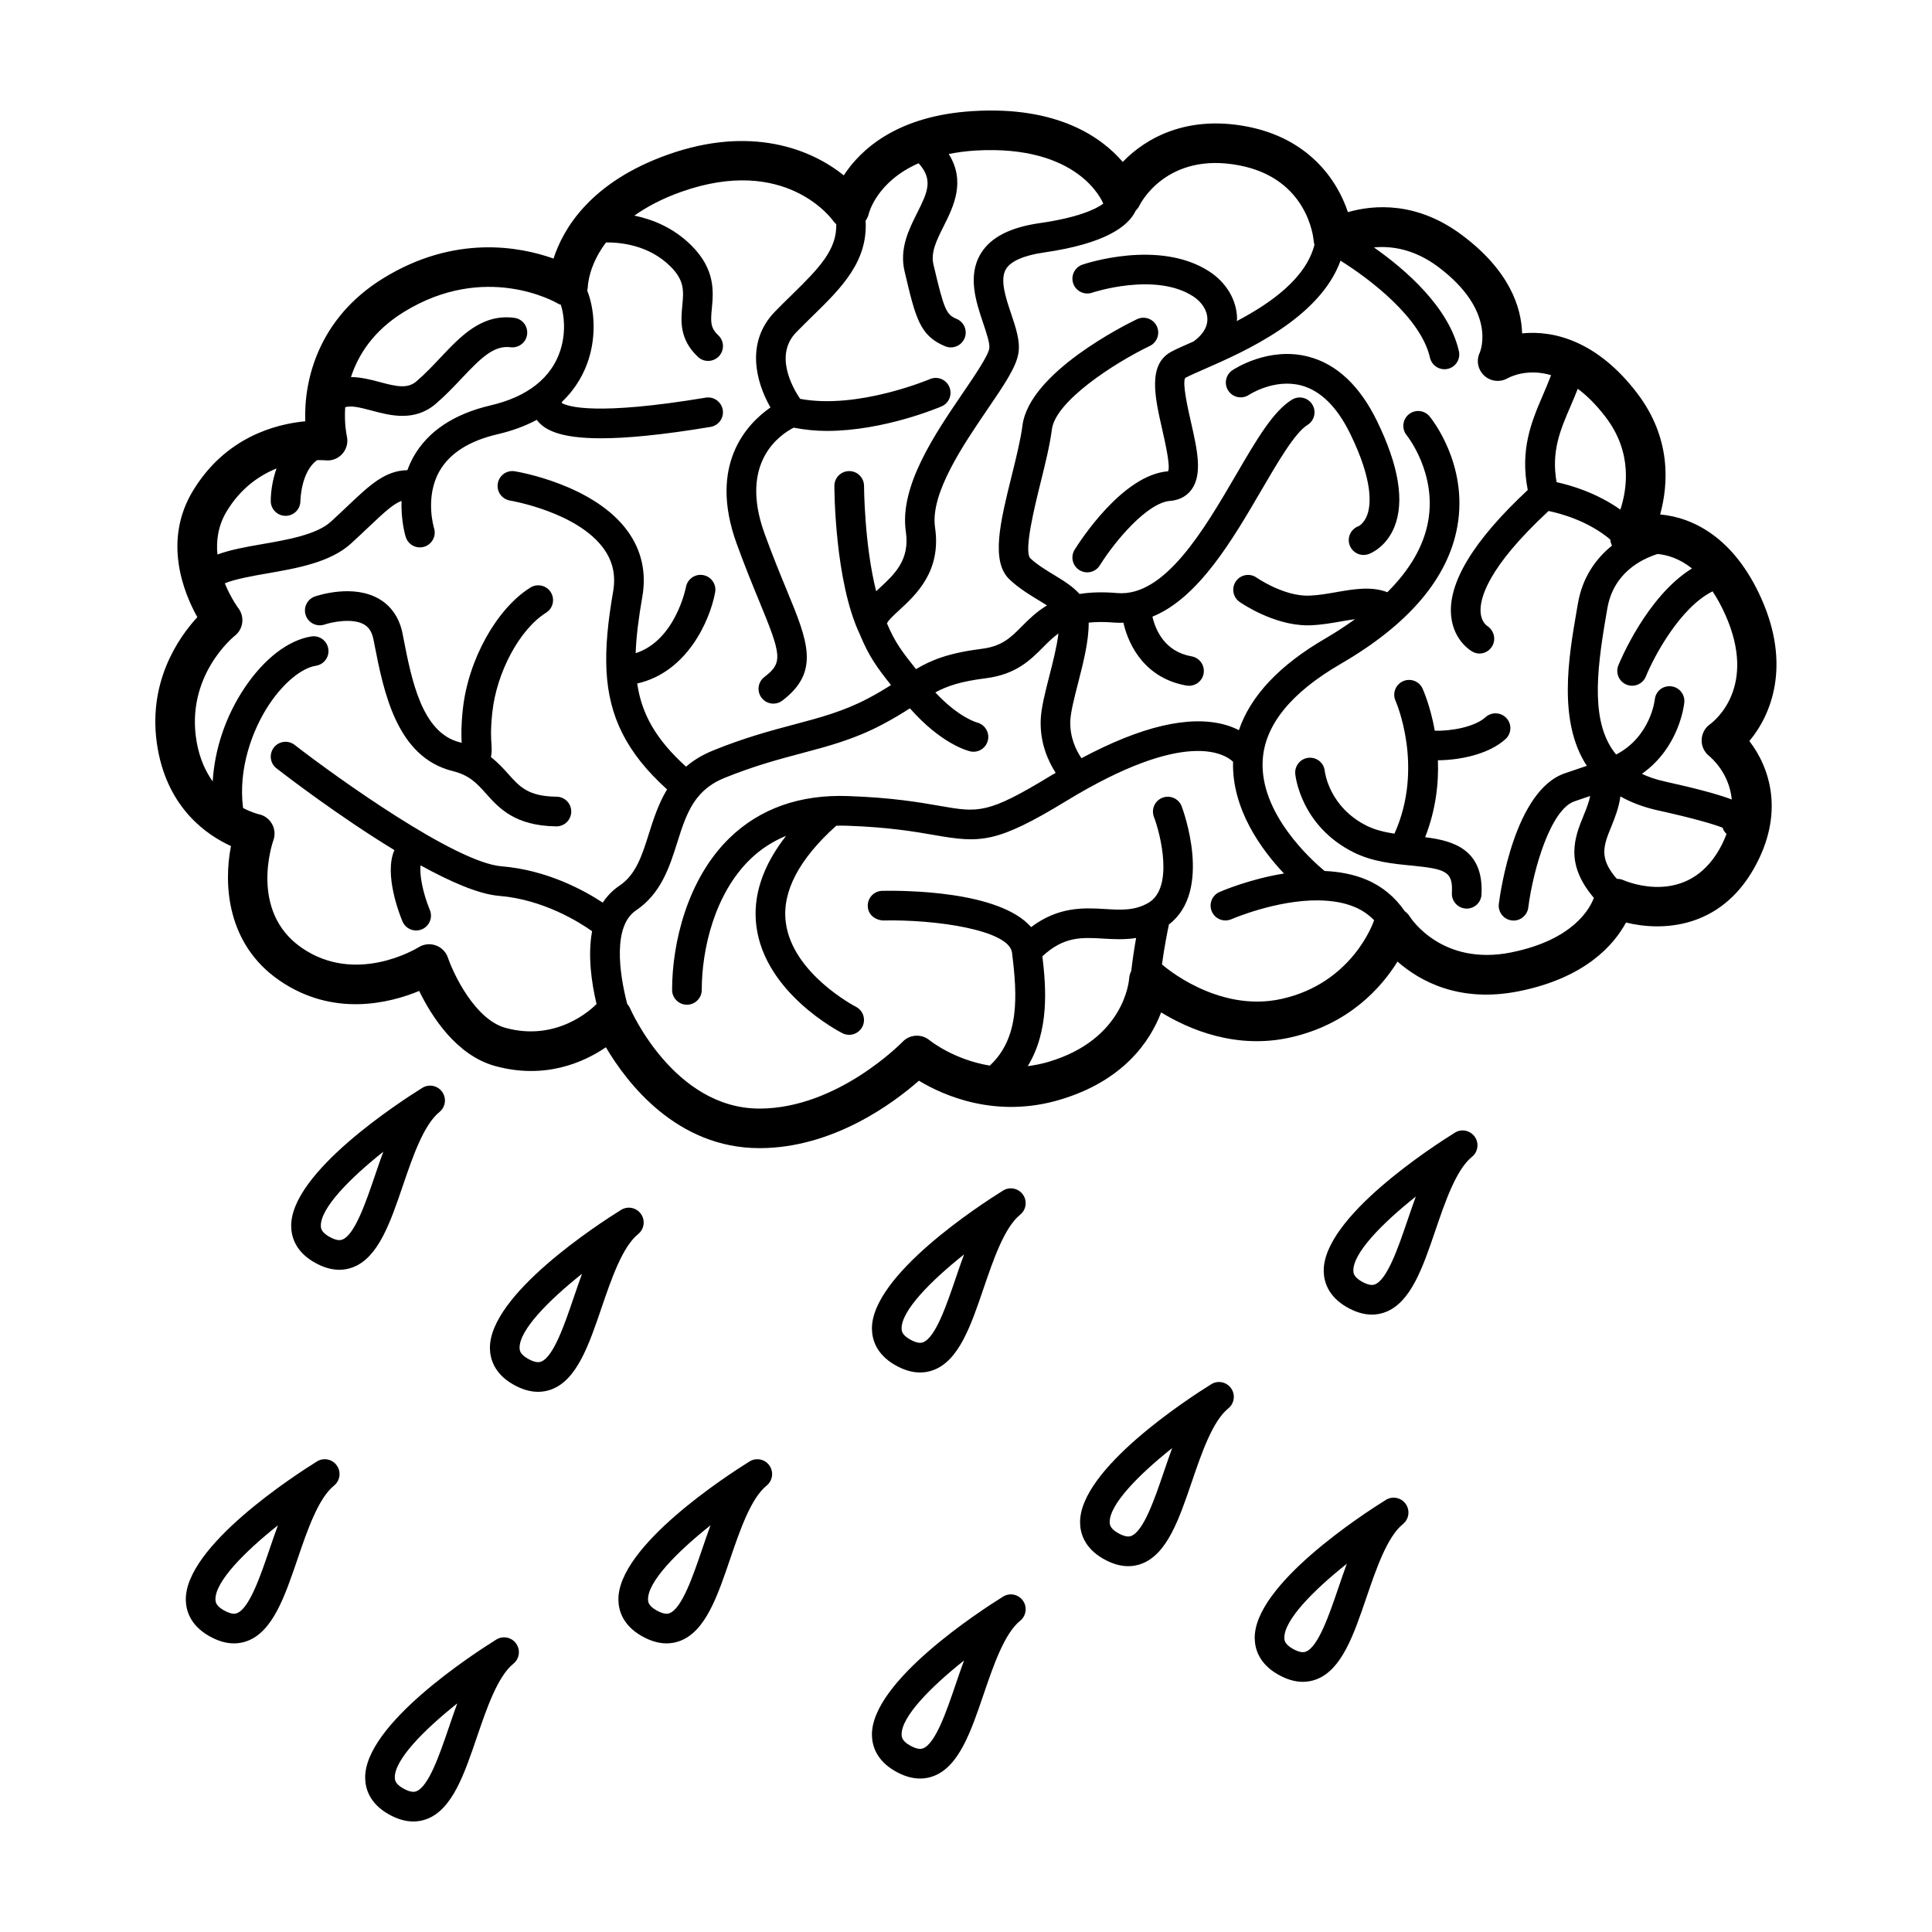 <?xml version="1.0" encoding="UTF-8"?>
<!-- Uploaded to: SVG Repo, www.svgrepo.com, Generator: SVG Repo Mixer Tools -->
<svg fill="#000000" width="800px" height="800px" version="1.1" viewBox="144 144 512 512" xmlns="http://www.w3.org/2000/svg">
 <g>
  <path d="m313.12 471.04c1.617-1.305 1.941-3.641 0.734-5.336-1.203-1.691-3.516-2.168-5.281-1.059-5.84 3.629-34.969 22.469-34.738 36.699 0.047 2.762 1.137 6.656 6.102 9.516 2.297 1.324 4.523 1.988 6.66 1.988 1.219 0 2.402-0.215 3.551-0.645 6.762-2.543 9.926-11.824 13.273-21.648 2.586-7.562 5.508-16.133 9.699-19.516zm-17.133 16.98c-2.367 6.949-5.316 15.594-8.602 16.828-0.324 0.121-1.301 0.48-3.523-0.789-2.141-1.234-2.156-2.316-2.168-2.84-0.082-4.707 7.602-12.539 16.551-19.66-0.777 2.121-1.52 4.301-2.258 6.461z"/>
  <path d="m529.54 444.18c-5.844 3.633-34.973 22.469-34.738 36.699 0.047 2.762 1.137 6.656 6.098 9.516 2.301 1.324 4.527 1.988 6.66 1.988 1.219 0 2.402-0.215 3.551-0.648 6.766-2.539 9.93-11.82 13.281-21.648 2.578-7.562 5.5-16.133 9.691-19.512 1.617-1.305 1.941-3.641 0.734-5.336-1.207-1.691-3.527-2.176-5.277-1.059zm-12.59 23.375c-2.367 6.941-5.316 15.594-8.605 16.828-0.324 0.121-1.309 0.48-3.523-0.789-2.141-1.234-2.16-2.316-2.168-2.84-0.082-4.707 7.602-12.539 16.555-19.66-0.781 2.125-1.527 4.297-2.258 6.461z"/>
  <path d="m409.81 459.52c-5.844 3.633-34.969 22.469-34.738 36.699 0.047 2.762 1.137 6.656 6.102 9.516 2.297 1.324 4.523 1.988 6.66 1.988 1.219 0 2.402-0.215 3.551-0.645 6.766-2.543 9.926-11.824 13.273-21.648 2.578-7.562 5.5-16.133 9.691-19.52 1.617-1.305 1.941-3.641 0.734-5.336-1.199-1.684-3.519-2.164-5.273-1.055zm-12.59 23.375c-2.367 6.949-5.316 15.594-8.602 16.828-0.324 0.117-1.289 0.48-3.516-0.789-2.141-1.234-2.16-2.316-2.168-2.84-0.082-4.707 7.602-12.539 16.551-19.66-0.789 2.129-1.531 4.301-2.266 6.461z"/>
  <path d="m464.97 510.85c-5.844 3.629-34.973 22.469-34.738 36.699 0.039 2.762 1.133 6.656 6.098 9.516 2.301 1.324 4.527 1.988 6.66 1.988 1.219 0 2.402-0.215 3.551-0.645 6.766-2.543 9.926-11.824 13.281-21.648 2.578-7.562 5.5-16.133 9.691-19.52 1.617-1.305 1.941-3.641 0.734-5.336-1.199-1.691-3.523-2.176-5.277-1.055zm-12.594 23.375c-2.367 6.941-5.316 15.586-8.602 16.82-0.324 0.121-1.305 0.48-3.523-0.789-2.141-1.234-2.16-2.316-2.172-2.84-0.074-4.707 7.609-12.539 16.555-19.66-0.777 2.133-1.52 4.309-2.258 6.469z"/>
  <path d="m342.62 531.31c-5.84 3.629-34.969 22.469-34.738 36.699 0.047 2.762 1.137 6.656 6.102 9.516 2.297 1.324 4.523 1.988 6.66 1.988 1.219 0 2.402-0.215 3.551-0.645 6.766-2.543 9.926-11.824 13.273-21.648 2.578-7.562 5.5-16.133 9.691-19.52 1.613-1.305 1.934-3.641 0.734-5.336-1.199-1.695-3.512-2.16-5.273-1.055zm-12.59 23.375c-2.367 6.949-5.316 15.594-8.602 16.828-0.324 0.121-1.293 0.484-3.523-0.789-2.141-1.234-2.156-2.316-2.168-2.84-0.082-4.707 7.602-12.539 16.551-19.66-0.777 2.125-1.523 4.301-2.258 6.461z"/>
  <path d="m511.25 541.5c-5.844 3.633-34.973 22.469-34.738 36.699 0.047 2.762 1.137 6.656 6.098 9.516 2.301 1.324 4.527 1.988 6.66 1.988 1.219 0 2.402-0.215 3.551-0.648 6.766-2.539 9.93-11.82 13.281-21.648 2.578-7.562 5.5-16.133 9.691-19.512 1.617-1.305 1.941-3.641 0.734-5.336-1.207-1.695-3.523-2.168-5.277-1.059zm-12.59 23.375c-2.367 6.941-5.316 15.594-8.605 16.828-0.324 0.121-1.305 0.48-3.523-0.789-2.141-1.234-2.16-2.316-2.168-2.84-0.082-4.707 7.602-12.539 16.555-19.66-0.781 2.129-1.527 4.301-2.258 6.461z"/>
  <path d="m409.81 567.13c-5.844 3.633-34.969 22.469-34.738 36.699 0.047 2.762 1.137 6.656 6.102 9.516 2.297 1.324 4.523 1.988 6.66 1.988 1.219 0 2.402-0.215 3.551-0.645 6.766-2.543 9.926-11.824 13.273-21.648 2.578-7.562 5.5-16.133 9.691-19.52 1.617-1.305 1.941-3.641 0.734-5.336-1.199-1.691-3.519-2.168-5.273-1.055zm-12.59 23.371c-2.367 6.949-5.316 15.594-8.602 16.828-0.324 0.121-1.289 0.48-3.516-0.789-2.141-1.234-2.16-2.316-2.168-2.84-0.082-4.707 7.602-12.539 16.551-19.66-0.789 2.129-1.531 4.305-2.266 6.461z"/>
  <path d="m275.51 578.51c-5.84 3.629-34.969 22.469-34.738 36.699 0.047 2.762 1.137 6.656 6.102 9.516 2.297 1.324 4.523 1.988 6.66 1.988 1.219 0 2.402-0.215 3.551-0.645 6.762-2.543 9.926-11.824 13.273-21.648 2.578-7.562 5.5-16.133 9.691-19.52 1.617-1.305 1.941-3.641 0.734-5.336-1.195-1.688-3.508-2.164-5.273-1.055zm-12.59 23.371c-2.367 6.949-5.316 15.594-8.602 16.828-0.324 0.121-1.301 0.48-3.523-0.789-2.141-1.234-2.156-2.316-2.168-2.84-0.082-4.707 7.602-12.539 16.551-19.66-0.781 2.129-1.523 4.301-2.258 6.461z"/>
  <path d="m250.76 458.22c2.578-7.562 5.5-16.133 9.691-19.52 1.617-1.305 1.941-3.641 0.734-5.336-1.203-1.691-3.516-2.168-5.281-1.059-5.844 3.633-34.973 22.469-34.738 36.699 0.047 2.762 1.137 6.656 6.098 9.512 2.301 1.328 4.527 1.988 6.664 1.988 1.215 0 2.398-0.215 3.547-0.645 6.769-2.543 9.934-11.816 13.285-21.641zm-16.043 14.281c-0.324 0.125-1.301 0.492-3.523-0.789-2.141-1.234-2.156-2.316-2.168-2.84-0.082-4.699 7.602-12.535 16.551-19.652-0.785 2.133-1.527 4.301-2.262 6.465-2.367 6.945-5.312 15.582-8.598 16.816z"/>
  <path d="m227.98 531.31c-5.84 3.629-34.973 22.469-34.738 36.699 0.047 2.762 1.137 6.656 6.102 9.516 2.297 1.324 4.523 1.988 6.66 1.988 1.219 0 2.402-0.215 3.551-0.645 6.762-2.543 9.926-11.824 13.273-21.648 2.578-7.562 5.5-16.133 9.691-19.52 1.617-1.305 1.941-3.641 0.734-5.336-1.199-1.695-3.508-2.16-5.273-1.055zm-12.59 23.379c-2.367 6.941-5.316 15.586-8.602 16.82-0.324 0.121-1.293 0.484-3.523-0.789-2.141-1.234-2.156-2.316-2.168-2.84-0.082-4.707 7.602-12.539 16.555-19.66-0.789 2.129-1.527 4.309-2.262 6.469z"/>
  <path d="m610.78 302.63c-7.227-16.191-18.117-21.512-26.824-22.293 2.18-7.93 3.039-20.172-6.106-32.152-10.488-13.754-22.008-16.715-30.477-15.836-0.191-6.891-3.285-16.574-15.879-26.016-12.004-9.008-23.434-8.082-30.285-6.117-2.875-8.652-10.461-19.504-26.602-22.656-15.945-3.109-26.883 2.918-33.07 9.352-5.621-6.551-17.281-14.832-39.598-13.477-20.184 1.195-29.852 10.172-34.336 17.039-8.77-7.078-24.711-13.254-46.535-5.527-20.57 7.285-27.82 19.652-30.375 27.574-9.004-3.199-26.223-6.414-45.117 5.215-17.18 10.57-21.09 26.988-20.676 37.906-7.894 0.742-21.184 4.219-29.789 18.461-7.981 13.203-2.484 26.879 1.184 33.449-5.062 5.5-13.547 17.648-10.484 34.934 2.805 15.82 13.035 22.832 19.402 25.723-2.004 10.176-1.098 25.973 12.75 35.562 14.289 9.891 29.305 6.082 37.125 2.84 3.195 6.57 9.75 17.039 20.117 19.891 13.199 3.633 23.473-0.953 29.363-4.961 5.621 9.523 18.809 26.723 40.688 26.727h0.012c19.559 0 35.609-12.027 42.254-17.871 6.434 3.891 20.293 10.098 37.316 5.055 17-5.031 23.996-15.602 26.875-23.16 7.289 4.469 19.809 9.895 34.266 6.641 15.457-3.473 24.051-13.156 28.375-20.105 5.879 5.176 16.438 11.043 32.258 7.84 17.582-3.543 25.141-12.344 28.293-18.188 9.836 2.414 24.902 1.523 33.867-14.258 8.387-14.762 4.168-26.918-1.176-33.84 5.906-7.035 11.043-20.152 3.184-37.75zm-13.867 41.695c0.77 0.625 5.356 4.637 6.027 11.547-3.559-1.352-9.129-2.856-17.926-4.812-2.231-0.492-4.16-1.18-5.898-1.98 9.996-7.055 11.191-18.379 11.246-18.938 0.195-2.16-1.395-4.07-3.559-4.273-2.258-0.195-4.074 1.395-4.273 3.559-0.012 0.105-1.117 9.805-10.238 14.531-6.68-8.09-5.305-21.371-2.742-36.32l0.395-2.312c1.582-9.406 8.863-13.109 13.352-14.52 2.606 0.25 5.824 1.23 9.098 3.836-12.004 7.394-19.176 24.836-19.512 25.68-0.812 2.012 0.156 4.301 2.172 5.113 0.484 0.195 0.984 0.289 1.477 0.289 1.559 0 3.023-0.926 3.641-2.457 2.082-5.148 9.023-18.254 17.672-22.555 1.176 1.754 2.309 3.793 3.379 6.191 8.531 19.105-2.777 28.094-4.051 29.023-1.352 0.945-2.16 2.484-2.215 4.133-0.07 1.641 0.676 3.231 1.957 4.266zm-27.391-89.785c7.133 9.344 5.703 18.992 3.891 24.512-6.332-4.473-13.148-6.465-16.898-7.273-1.445-8.098 0.922-13.715 3.68-20.098 0.648-1.508 1.305-3.059 1.934-4.656 2.375 1.773 4.863 4.195 7.394 7.516zm-365.45 24.973c3.707-6.141 8.629-9.508 13.211-11.367-1.102 3.113-1.531 6.273-1.531 8.625 0 2.172 1.758 3.93 3.93 3.93s3.93-1.758 3.93-3.93c0-0.098 0.125-7.789 4.438-10.836 1.25-0.02 2.066 0.047 2.211 0.059 1.691 0.188 3.359-0.469 4.484-1.75 1.129-1.281 1.562-3.027 1.164-4.691-0.02-0.082-0.711-3.176-0.434-7.629 1.438-0.457 3.441-0.09 7.031 0.883 4.762 1.285 11.285 3.039 16.918-1.742 2.586-2.203 4.805-4.555 6.953-6.832 5.148-5.461 8.551-8.762 12.914-8.211 2.133 0.273 4.121-1.238 4.398-3.391 0.277-2.152-1.238-4.125-3.391-4.398-8.605-1.137-14.203 4.848-19.637 10.609-2 2.121-4.07 4.316-6.328 6.238-2.367 2.004-5.254 1.367-9.777 0.145-2.258-0.609-4.875-1.273-7.543-1.305 1.898-5.828 5.883-12.238 14.051-17.266 21.496-13.227 40.027-2.656 40.785-2.211 0.25 0.152 0.523 0.238 0.785 0.336 0.848 2.672 1.41 7.203-0.121 12.02-2.316 7.289-8.691 12.344-18.438 14.617-9.777 2.281-16.676 6.871-20.496 13.637-0.664 1.176-1.18 2.363-1.613 3.547-5.871 0.102-9.945 3.91-15.617 9.289-1.375 1.309-2.902 2.754-4.641 4.344-3.812 3.477-11.582 4.82-18.445 6.004-4.102 0.707-8.211 1.461-11.645 2.711-0.355-3.652 0.16-7.633 2.453-11.434zm73.906 136.89c-8.074-2.223-13.766-14.199-15.277-18.621-0.516-1.512-1.699-2.699-3.199-3.238-1.508-0.543-3.18-0.367-4.535 0.473-0.676 0.418-16.676 10.09-31.043 0.137-13.91-9.629-7.742-27.727-7.477-28.469 0.516-1.426 0.383-3.008-0.359-4.328-0.734-1.324-2.016-2.262-3.496-2.574-0.051-0.012-1.812-0.418-4.176-1.652-1.355-10.438 2.504-20.848 6.941-27.484 3.812-5.699 8.555-9.613 12.375-10.219 2.144-0.336 3.606-2.348 3.269-4.492-0.336-2.144-2.359-3.613-4.492-3.269-6.098 0.961-12.539 5.918-17.684 13.609-5.078 7.586-7.949 16.309-8.457 24.816-1.879-2.648-3.465-6.039-4.242-10.434-3.074-17.348 9.594-27.766 10.113-28.184 2.242-1.762 2.656-5.004 0.934-7.281-0.047-0.059-2-2.691-3.598-6.613 2.754-1.137 7.652-2 11.039-2.586 7.918-1.371 16.895-2.922 22.398-7.945 1.777-1.621 3.344-3.109 4.758-4.449 4.375-4.156 6.641-6.152 8.652-6.863-0.207 5.316 1.027 9.352 1.117 9.621 0.539 1.656 2.074 2.707 3.727 2.707 0.398 0 0.801-0.059 1.203-0.188 2.062-0.66 3.199-2.871 2.551-4.934-0.023-0.082-2.5-8.16 1.449-15.09 2.699-4.734 7.883-8.031 15.402-9.777 4.086-0.953 7.496-2.273 10.379-3.812 1.867 2.523 5.812 4.887 17.012 4.887 6.715 0 16.031-0.852 29.043-3.019 2.141-0.359 3.586-2.383 3.231-4.519-0.359-2.144-2.402-3.586-4.519-3.231-29.16 4.848-36.516 2.359-38.133 1.426 0.035-0.109 0.031-0.223 0.055-0.332 3.84-3.656 5.941-7.742 7.062-11.289 2.082-6.539 1.48-13.516-0.383-18.164 0.074-0.328 0.152-0.66 0.156-1.004 0.012-0.383 0.242-5.691 4.828-11.773 4.082-0.031 11.426 0.766 17.051 6.344 3.789 3.754 3.527 6.535 3.164 10.383-0.379 3.969-0.848 8.914 4.152 13.609 0.754 0.711 1.723 1.062 2.691 1.062 1.047 0 2.09-0.418 2.867-1.238 1.484-1.582 1.406-4.066-0.176-5.551-2.102-1.977-2.051-3.523-1.707-7.133 0.414-4.359 0.977-10.328-5.457-16.707-4.715-4.68-10.254-6.883-15.074-7.879 3.238-2.293 7.281-4.481 12.453-6.309 27.441-9.719 39.734 7.012 40.223 7.699 0.238 0.344 0.527 0.625 0.832 0.891 0.145 6.691-4.336 11.453-11.672 18.609-1.512 1.477-3.062 2.988-4.609 4.586-7.84 8.102-5.004 18.668-1.164 25.367-6.242 4.348-16.555 15.141-8.953 36.102 2.223 6.125 4.332 11.254 6.035 15.383 5.828 14.141 6.281 16.164 1.309 19.945-1.727 1.316-2.062 3.777-0.75 5.508 0.77 1.02 1.945 1.551 3.133 1.551 0.832 0 1.668-0.262 2.379-0.801 10.078-7.664 6.734-15.77 1.199-29.195-1.758-4.266-3.75-9.094-5.914-15.062-6.883-18.977 4.207-26.289 7.723-28.074 2.883 0.559 5.828 0.863 8.77 0.863 15.078 0 29.664-6.184 30.414-6.504 1.996-0.855 2.91-3.168 2.055-5.164s-3.164-2.918-5.164-2.055c-0.195 0.082-19.145 8.086-34.379 5.219-2.035-3.019-6.879-11.586-1.047-17.609 1.492-1.543 2.992-3.008 4.453-4.43 7.512-7.336 14.582-14.344 13.949-25.164 0.371-0.543 0.684-1.137 0.832-1.809 0.023-0.117 2.047-8.516 13.211-13.422 3.969 4.367 2.359 7.723-0.359 13.129-2.231 4.453-4.766 9.5-3.352 15.508 2.922 12.434 4.019 17.086 10.766 19.871 0.492 0.203 1.004 0.297 1.5 0.297 1.547 0 3.008-0.91 3.637-2.43 0.832-2.004-0.125-4.309-2.133-5.133-2.742-1.129-3.316-2.481-6.121-14.41-0.762-3.231 0.855-6.453 2.727-10.188 2.59-5.16 5.883-11.809 1.328-19.09 2.172-0.434 4.508-0.766 7.133-0.922 27.367-1.602 33.578 13.469 33.805 14.047 0.004 0.016 0.016 0.023 0.02 0.035-2.156 1.578-6.934 3.723-16.832 5.148-7.875 1.133-12.984 3.762-15.602 8.02-3.637 5.914-1.281 12.906 0.609 18.523 0.852 2.519 1.809 5.375 1.617 6.648-0.301 1.977-3.848 7.18-6.977 11.777-7.531 11.055-16.906 24.812-15.141 36.82 1.109 7.488-3.027 11.301-7.023 14.984-0.277 0.258-0.559 0.523-0.848 0.785-3.133-12.395-3.211-27.719-3.211-27.91-0.004-2.172-1.762-3.926-3.93-3.926h-0.004c-2.172 0.004-3.93 1.762-3.926 3.934 0 1.031 0.109 25.316 6.731 39.297v0.004c2.481 6.027 4.731 9.004 8.281 13.477-1.719 1.082-3.652 2.254-6.074 3.527-6.531 3.441-12.574 5.043-19.578 6.906-6.133 1.629-13.078 3.477-21.477 6.883-2.902 1.176-5.254 2.641-7.195 4.301-7.977-7.219-11.766-13.949-12.941-22.043 13.215-2.953 19.27-16.656 20.652-24.141 0.395-2.137-1.02-4.18-3.148-4.578-2.125-0.402-4.188 1.012-4.578 3.148-0.031 0.156-2.769 14.137-13.332 17.543 0.145-4.449 0.789-9.359 1.762-14.957 1.109-6.363-0.168-12.16-3.777-17.234-8.898-12.48-29.164-15.879-30.023-16.016-2.144-0.363-4.156 1.102-4.504 3.25-0.348 2.141 1.102 4.156 3.246 4.508 0.176 0.031 17.914 3.031 24.887 12.836 2.379 3.34 3.168 7.043 2.43 11.309-1.367 7.863-2.086 14.758-1.75 21.062 0 0.035-0.02 0.07-0.016 0.105 0 0.047 0.023 0.082 0.031 0.125 0.676 11.598 5.062 21.215 16.031 31.109-2.266 3.762-3.598 7.875-4.82 11.754-1.832 5.805-3.41 10.82-7.801 13.77-1.844 1.238-3.289 2.762-4.414 4.484-4.977-3.266-14.781-8.652-26.852-9.629-12.227-0.992-43.699-23.559-54.801-32.164-1.715-1.336-4.188-1.023-5.512 0.695-1.328 1.715-1.023 4.18 0.695 5.512 2.508 1.945 16.625 12.773 31.246 21.664-2.785 6.324 1.27 16.812 2.133 18.887 0.625 1.512 2.086 2.418 3.629 2.418 0.504 0 1.012-0.098 1.508-0.301 2.004-0.832 2.957-3.129 2.125-5.133-1.934-4.68-2.793-9.598-2.445-11.824 7.898 4.359 15.426 7.644 20.789 8.082 11.738 0.953 21.27 6.969 24.652 9.367-1.184 6.422-0.168 13.648 1.184 19.297-1.418 1.457-10.594 10.031-24.109 6.324zm143.88 9c-1.891 0.559-3.719 0.906-5.496 1.137 5.754-9.402 4.871-20.883 3.879-29.105 5.656-5.266 10.324-5.047 16.137-4.699 2.715 0.168 5.644 0.324 8.707-0.16-0.449 2.508-0.918 5.488-1.293 8.73-0.281 0.598-0.5 1.23-0.543 1.91-0.051 0.664-1.254 16.219-21.391 22.188zm61.82-16.691c-17.109 3.844-31.539-8.957-31.676-9.078-0.02-0.02-0.047-0.031-0.07-0.047 0.648-4.715 1.43-8.645 1.848-10.605 11.684-8.883 3.727-30.359 3.371-31.309-0.777-2.023-3.043-3.043-5.074-2.273-2.031 0.77-3.047 3.043-2.277 5.074 1.777 4.664 5.316 18.879-1.5 22.809-3.648 2.098-7.266 1.875-11.457 1.617-5.586-0.344-12.328-0.684-19.582 4.793-8.449-9.672-33.719-9.703-39.453-9.617-2.172 0.051-3.891 1.844-3.844 4.016s1.738 3.672 4.012 3.844c13.875-0.316 33.453 2.504 34.215 8.52 1.465 11.633 1.977 22.625-5.883 29.941-9.422-1.543-15.613-6.438-15.98-6.731-2.117-1.742-5.231-1.566-7.129 0.418-0.172 0.176-17.211 17.703-37.938 17.703h-0.012c-22.625-0.004-34.109-26.199-34.219-26.449-0.203-0.484-0.492-0.906-0.816-1.293-2.203-8.484-3.762-20.68 2.324-24.773 6.676-4.484 8.926-11.629 10.914-17.93 1.449-4.602 2.785-8.801 5.5-12.125 0.035-0.039 0.09-0.055 0.125-0.098 0.035-0.047 0.039-0.098 0.074-0.141 1.656-1.949 3.805-3.586 6.793-4.801 7.941-3.219 14.348-4.922 20.539-6.57 7.148-1.898 13.91-3.691 21.227-7.547 3.055-1.605 5.394-3.043 7.426-4.348 8.277 9.391 15.211 11.238 16.035 11.418 0.281 0.066 0.562 0.09 0.84 0.09 1.777 0 3.371-1.23 3.793-3.031 0.5-2.086-0.805-4.191-2.887-4.719-0.055-0.016-4.852-1.309-11.047-7.969 3.211-1.742 6.707-2.91 13.457-3.769 7.992-1.02 11.82-4.887 15.203-8.305 1.273-1.289 2.516-2.504 3.969-3.547-0.422 3.492-1.484 7.656-2.414 11.266-1.117 4.379-2.18 8.516-2.289 11.699-0.195 6.019 1.91 10.762 3.969 13.969-0.434 0.262-0.84 0.473-1.281 0.742-16.762 10.219-19.191 9.801-29.422 8.012-5.32-0.926-12.605-2.203-24.289-2.602-12.762-0.465-23.336 3.285-31.379 11.055-11.266 10.887-15.281 27.961-15.281 40.309 0 2.172 1.758 3.93 3.93 3.93s3.93-1.758 3.93-3.93c0-10.734 3.387-25.477 12.883-34.656 2.754-2.664 5.934-4.707 9.473-6.176-6.188 7.918-8.883 15.91-7.891 23.855 2.223 17.82 21.984 28.031 22.824 28.461 0.57 0.289 1.18 0.422 1.773 0.422 1.43 0 2.812-0.781 3.508-2.152 0.984-1.93 0.211-4.297-1.719-5.281-0.172-0.086-16.906-8.793-18.59-22.453-0.996-8.086 3.531-16.672 13.375-25.52 0.953-0.02 1.906-0.047 2.891-0.004 11.141 0.383 18.113 1.602 23.199 2.488 12.082 2.109 16.395 2.215 34.867-9.043 31.453-19.184 41.953-12.531 44.211-10.398-0.352 12.473 7.422 23.199 13.496 29.617-9.195 1.48-16.582 4.68-17.109 4.914-1.984 0.875-2.883 3.195-2.004 5.18 0.871 1.984 3.176 2.875 5.18 2.016 0.152-0.066 11.898-5.141 23.145-4.992 0.02 0 0.035 0.012 0.055 0.012 0.012 0 0.02-0.004 0.031-0.004 3.34 0.051 6.637 0.551 9.566 1.805 1.965 0.84 3.613 2.016 5.027 3.457-0.012 0.031-0.031 0.055-0.039 0.086-0.227 0.656-5.781 16.559-24.445 20.75zm60.855-12.32c-18.395 3.707-26.633-9.02-26.953-9.527-0.348-0.57-0.812-1.02-1.316-1.406-2.527-3.652-5.836-6.488-10.047-8.289-3.527-1.508-7.356-2.176-11.195-2.352-3.652-3.043-17.242-15.352-16.391-29.391 0.562-9.285 7.508-17.859 20.641-25.473 18.094-10.496 28.5-22.762 30.945-36.465 2.941-16.488-6.949-28.641-7.375-29.152-1.387-1.668-3.848-1.895-5.516-0.52-1.672 1.375-1.91 3.848-0.543 5.527 0.082 0.098 8.027 9.996 5.68 22.863-1.199 6.566-4.863 12.82-10.797 18.738-4.156-1.621-8.852-0.84-13.445-0.035-2.383 0.418-4.848 0.852-7.203 0.941-6.734 0.266-13.941-4.731-14.012-4.781-1.777-1.246-4.223-0.812-5.473 0.969-1.238 1.773-0.812 4.223 0.957 5.465 0.371 0.262 8.953 6.219 18.047 6.219 0.258 0 0.52-0.004 0.77-0.016 2.898-0.109 5.629-0.59 8.266-1.055 1.238-0.215 2.414-0.406 3.527-0.559-2.402 1.715-4.941 3.406-7.773 5.055-12.273 7.117-19.93 15.289-23.008 24.355-1.109-0.562-2.359-1.09-3.856-1.484-9.406-2.519-22.129 0.508-37.867 8.918-1.449-2.156-3.094-5.535-2.953-9.828 0.07-2.328 1.027-6.055 2.039-10.004 1.426-5.547 2.871-11.234 2.832-16.098 1.941-0.207 4.195-0.238 6.949-0.004 0.766 0.066 1.508 0.039 2.246 0.023 1.473 6.422 6 14.766 16.715 16.656 0.23 0.039 0.457 0.059 0.684 0.059 1.875 0 3.531-1.34 3.863-3.246 0.379-2.137-1.047-4.176-3.188-4.555-7.144-1.258-9.547-6.969-10.379-10.516 12.254-4.984 21.289-20.496 28.867-33.492 4.383-7.512 8.914-15.281 12.223-17.316 1.848-1.137 2.418-3.559 1.285-5.406-1.133-1.848-3.551-2.43-5.41-1.285-4.984 3.066-9.355 10.559-14.887 20.047-8.387 14.375-18.836 32.254-31.367 31.199-3.961-0.344-7.234-0.207-10.035 0.238-1.637-1.855-3.984-3.375-6.519-4.906-2.352-1.426-4.793-2.902-6.578-4.606-1.648-2.102 1.219-13.668 2.754-19.879 1.219-4.918 2.484-10.004 3.031-14.258 0.969-7.445 16.43-17.496 25.945-22.082 1.953-0.941 2.781-3.289 1.84-5.246-0.938-1.949-3.266-2.785-5.246-1.84-2.91 1.402-28.504 14.086-30.34 28.148-0.492 3.809-1.699 8.676-2.867 13.375-3.008 12.152-5.613 22.645-0.57 27.441 2.43 2.312 5.359 4.09 7.945 5.652 0.605 0.367 1.305 0.797 1.996 1.23-2.746 1.648-4.766 3.633-6.57 5.453-2.961 2.992-5.301 5.359-10.605 6.031-8.941 1.137-13.426 2.961-17.547 5.402-3.648-4.594-5.488-6.926-7.68-12.09-0.004-0.012-0.004-0.02-0.004-0.023 0.18-0.691 2.031-2.394 3.254-3.523 4.453-4.106 11.191-10.312 9.477-21.91-1.324-8.969 7.453-21.844 13.855-31.246 4.469-6.551 7.691-11.285 8.254-15.023 0.48-3.152-0.695-6.641-1.934-10.332-1.441-4.277-3.066-9.125-1.359-11.898 1.285-2.09 4.758-3.602 10.031-4.363 16.051-2.316 22.34-6.812 24.348-11.117 0.402-0.402 0.754-0.855 1.004-1.391 0.07-0.145 7.031-14.391 26.57-10.551 18.055 3.527 19.508 19.246 19.559 19.879 0.023 0.387 0.117 0.762 0.223 1.129-2.254 8.879-11.559 15.48-20.598 20.234 0.012-0.238 0.09-0.465 0.086-0.707-0.082-4.883-2.856-9.547-7.418-12.488-13.262-8.551-32.738-2.051-33.555-1.773-2.051 0.699-3.148 2.934-2.449 4.984 0.699 2.051 2.938 3.152 4.984 2.457 0.172-0.059 16.711-5.535 26.762 0.938 2.348 1.516 3.777 3.762 3.812 6.012 0.047 2.695-1.926 4.707-3.684 5.977-0.059 0.023-0.133 0.059-0.195 0.086-2.438 1.066-4.445 1.949-5.742 2.66-6.254 3.394-4.277 12.078-2.367 20.477 0.785 3.473 2.258 9.934 1.566 11.176-12.098 0.922-23.492 18.75-24.758 20.781-1.137 1.844-0.574 4.266 1.27 5.41 0.645 0.402 1.359 0.594 2.066 0.594 1.316 0 2.602-0.66 3.34-1.855 3.961-6.359 12.523-16.621 18.672-17.09 2.996-0.23 4.707-1.742 5.613-2.969 3.008-4.074 1.496-10.734-0.105-17.785-0.836-3.664-2.383-10.48-1.551-11.824 1.168-0.629 2.961-1.41 5.148-2.367 10.465-4.578 30.469-13.383 36.012-28.707 8.062 5.047 21.328 15.242 23.703 25.711 0.414 1.824 2.035 3.059 3.828 3.059 0.293 0 0.586-0.031 0.875-0.098 2.117-0.48 3.445-2.586 2.961-4.699-2.648-11.664-14.172-21.625-22.512-27.492 4.574-0.43 10.652 0.383 17.055 5.184 15.582 11.688 11.148 22.34 10.988 22.707-0.992 2.062-0.504 4.508 1.168 6.074 1.668 1.566 4.188 1.855 6.184 0.73 0.77-0.434 5.289-2.68 11.547-0.836-0.672 1.77-1.391 3.492-2.117 5.168-3.074 7.117-6.176 14.516-4.062 25.262-14.434 13.445-21.312 24.773-20.277 33.633 0.746 6.352 5.148 8.949 5.648 9.227 0.59 0.324 1.219 0.48 1.844 0.48 1.336 0 2.625-0.711 3.359-1.949 1.082-1.82 0.469-4.207-1.309-5.356-0.156-0.102-1.559-1.066-1.758-3.551-0.293-3.594 1.703-11.809 18.008-26.922 3.223 0.664 10.434 2.613 16.328 7.535 0.066 0.562 0.23 1.113 0.48 1.637-4.231 3.422-7.859 8.359-9.055 15.473l-0.395 2.289c-2.016 11.73-4.938 28.848 2.777 40.605l-5.801 1.969c-13.32 4.523-17.125 31.539-17.516 34.605-0.273 2.152 1.25 4.121 3.402 4.394 0.172 0.023 0.336 0.035 0.504 0.035 1.949 0 3.637-1.445 3.894-3.43 1.336-10.418 6.016-26.047 12.242-28.164l4.176-1.422c-0.359 1.715-1.027 3.41-1.75 5.176-2.324 5.691-5.125 12.656 2.715 21.82-1.016 2.809-5.473 11.148-21.859 14.449zm29.5-19.215c-0.5-0.223-1.043-0.246-1.578-0.297-4.805-5.5-3.5-8.781-1.445-13.82 0.961-2.367 2-5.004 2.41-8 2.766 1.559 6.016 2.828 9.895 3.688 10.305 2.281 15.043 3.773 17.199 4.602 0.188 0.664 0.57 1.211 1.027 1.668-0.492 1.301-1.082 2.637-1.883 4.039-8.551 15.023-23.93 8.855-25.625 8.121z"/>
  <path d="m490.85 238.55c-10.641-2.836-19.887 3.316-20.27 3.578-1.789 1.215-2.258 3.641-1.047 5.438 1.211 1.805 3.652 2.273 5.445 1.078 0.066-0.047 6.762-4.418 13.922-2.481 5.109 1.387 9.457 5.691 12.934 12.809 6.144 12.59 5.461 18.852 4.504 21.469-0.848 2.309-2.297 2.996-2.277 2.996-2.047 0.719-3.125 2.961-2.398 5.012 0.57 1.613 2.082 2.625 3.703 2.625 0.434 0 0.875-0.07 1.305-0.223 0.465-0.168 4.621-1.758 6.832-7.144 2.769-6.766 1.223-16.246-4.606-28.18-4.547-9.289-10.613-15-18.047-16.977z"/>
  <path d="m240.49 309.5c0.828 0.48 1.98 1.41 2.481 3.953l0.215 1.102c2.481 12.699 5.871 30.098 20.789 33.789 4.481 1.109 6.414 3.273 8.867 6.012 3.387 3.789 7.602 8.496 18.566 8.641h0.051c2.144 0 3.898-1.727 3.93-3.879 0.031-2.172-1.707-3.953-3.879-3.981-7.512-0.098-9.738-2.578-12.812-6.019-1.273-1.426-2.711-3.012-4.594-4.473 0.211-0.969 0.242-1.984 0.152-3.246-0.117-1.566-0.289-3.934 0.207-8.559 1.145-10.727 7.273-22.105 14.258-26.465 1.84-1.152 2.398-3.57 1.25-5.414-1.152-1.84-3.578-2.398-5.414-1.25-8.977 5.606-16.516 19.195-17.906 32.301-0.469 4.367-0.406 7.055-0.301 8.855-0.168-0.047-0.309-0.102-0.48-0.145-10.051-2.488-12.777-16.449-14.965-27.668l-0.215-1.109c-0.812-4.156-2.988-7.359-6.277-9.254-6.801-3.918-15.93-0.961-16.949-0.621-2.051 0.707-3.141 2.934-2.438 4.984 0.699 2.051 2.934 3.148 4.984 2.457 1.711-0.594 7.344-1.84 10.48-0.012z"/>
  <path d="m543.24 334.33c-1.457-1.602-3.945-1.723-5.551-0.273-2.961 2.691-9.473 3.734-13.453 3.586-1.164-6.5-3.066-10.777-3.25-11.168-0.902-1.977-3.223-2.832-5.199-1.934-1.969 0.898-2.84 3.223-1.949 5.199 0.086 0.176 7.68 17.496-0.297 35.191-2.586-0.398-5.098-0.973-7.336-2.09-9.914-4.957-11.078-14.078-11.129-14.516-0.227-2.144-2.098-3.703-4.293-3.508-2.16 0.211-3.738 2.137-3.527 4.293 0.051 0.559 1.496 13.793 15.438 20.758 5.012 2.504 10.453 3.039 15.254 3.508 9.309 0.91 11.113 1.586 10.816 7.273-0.109 2.172 1.559 4.016 3.719 4.133 0.07 0.004 0.137 0.004 0.211 0.004 2.074 0 3.812-1.629 3.918-3.723 0.625-12.027-7.609-14.293-14.941-15.191 2.856-7.273 3.617-14.309 3.387-20.391 5.629-0.031 13.391-1.508 17.906-5.606 1.617-1.449 1.738-3.941 0.277-5.547z"/>
 </g>
</svg>